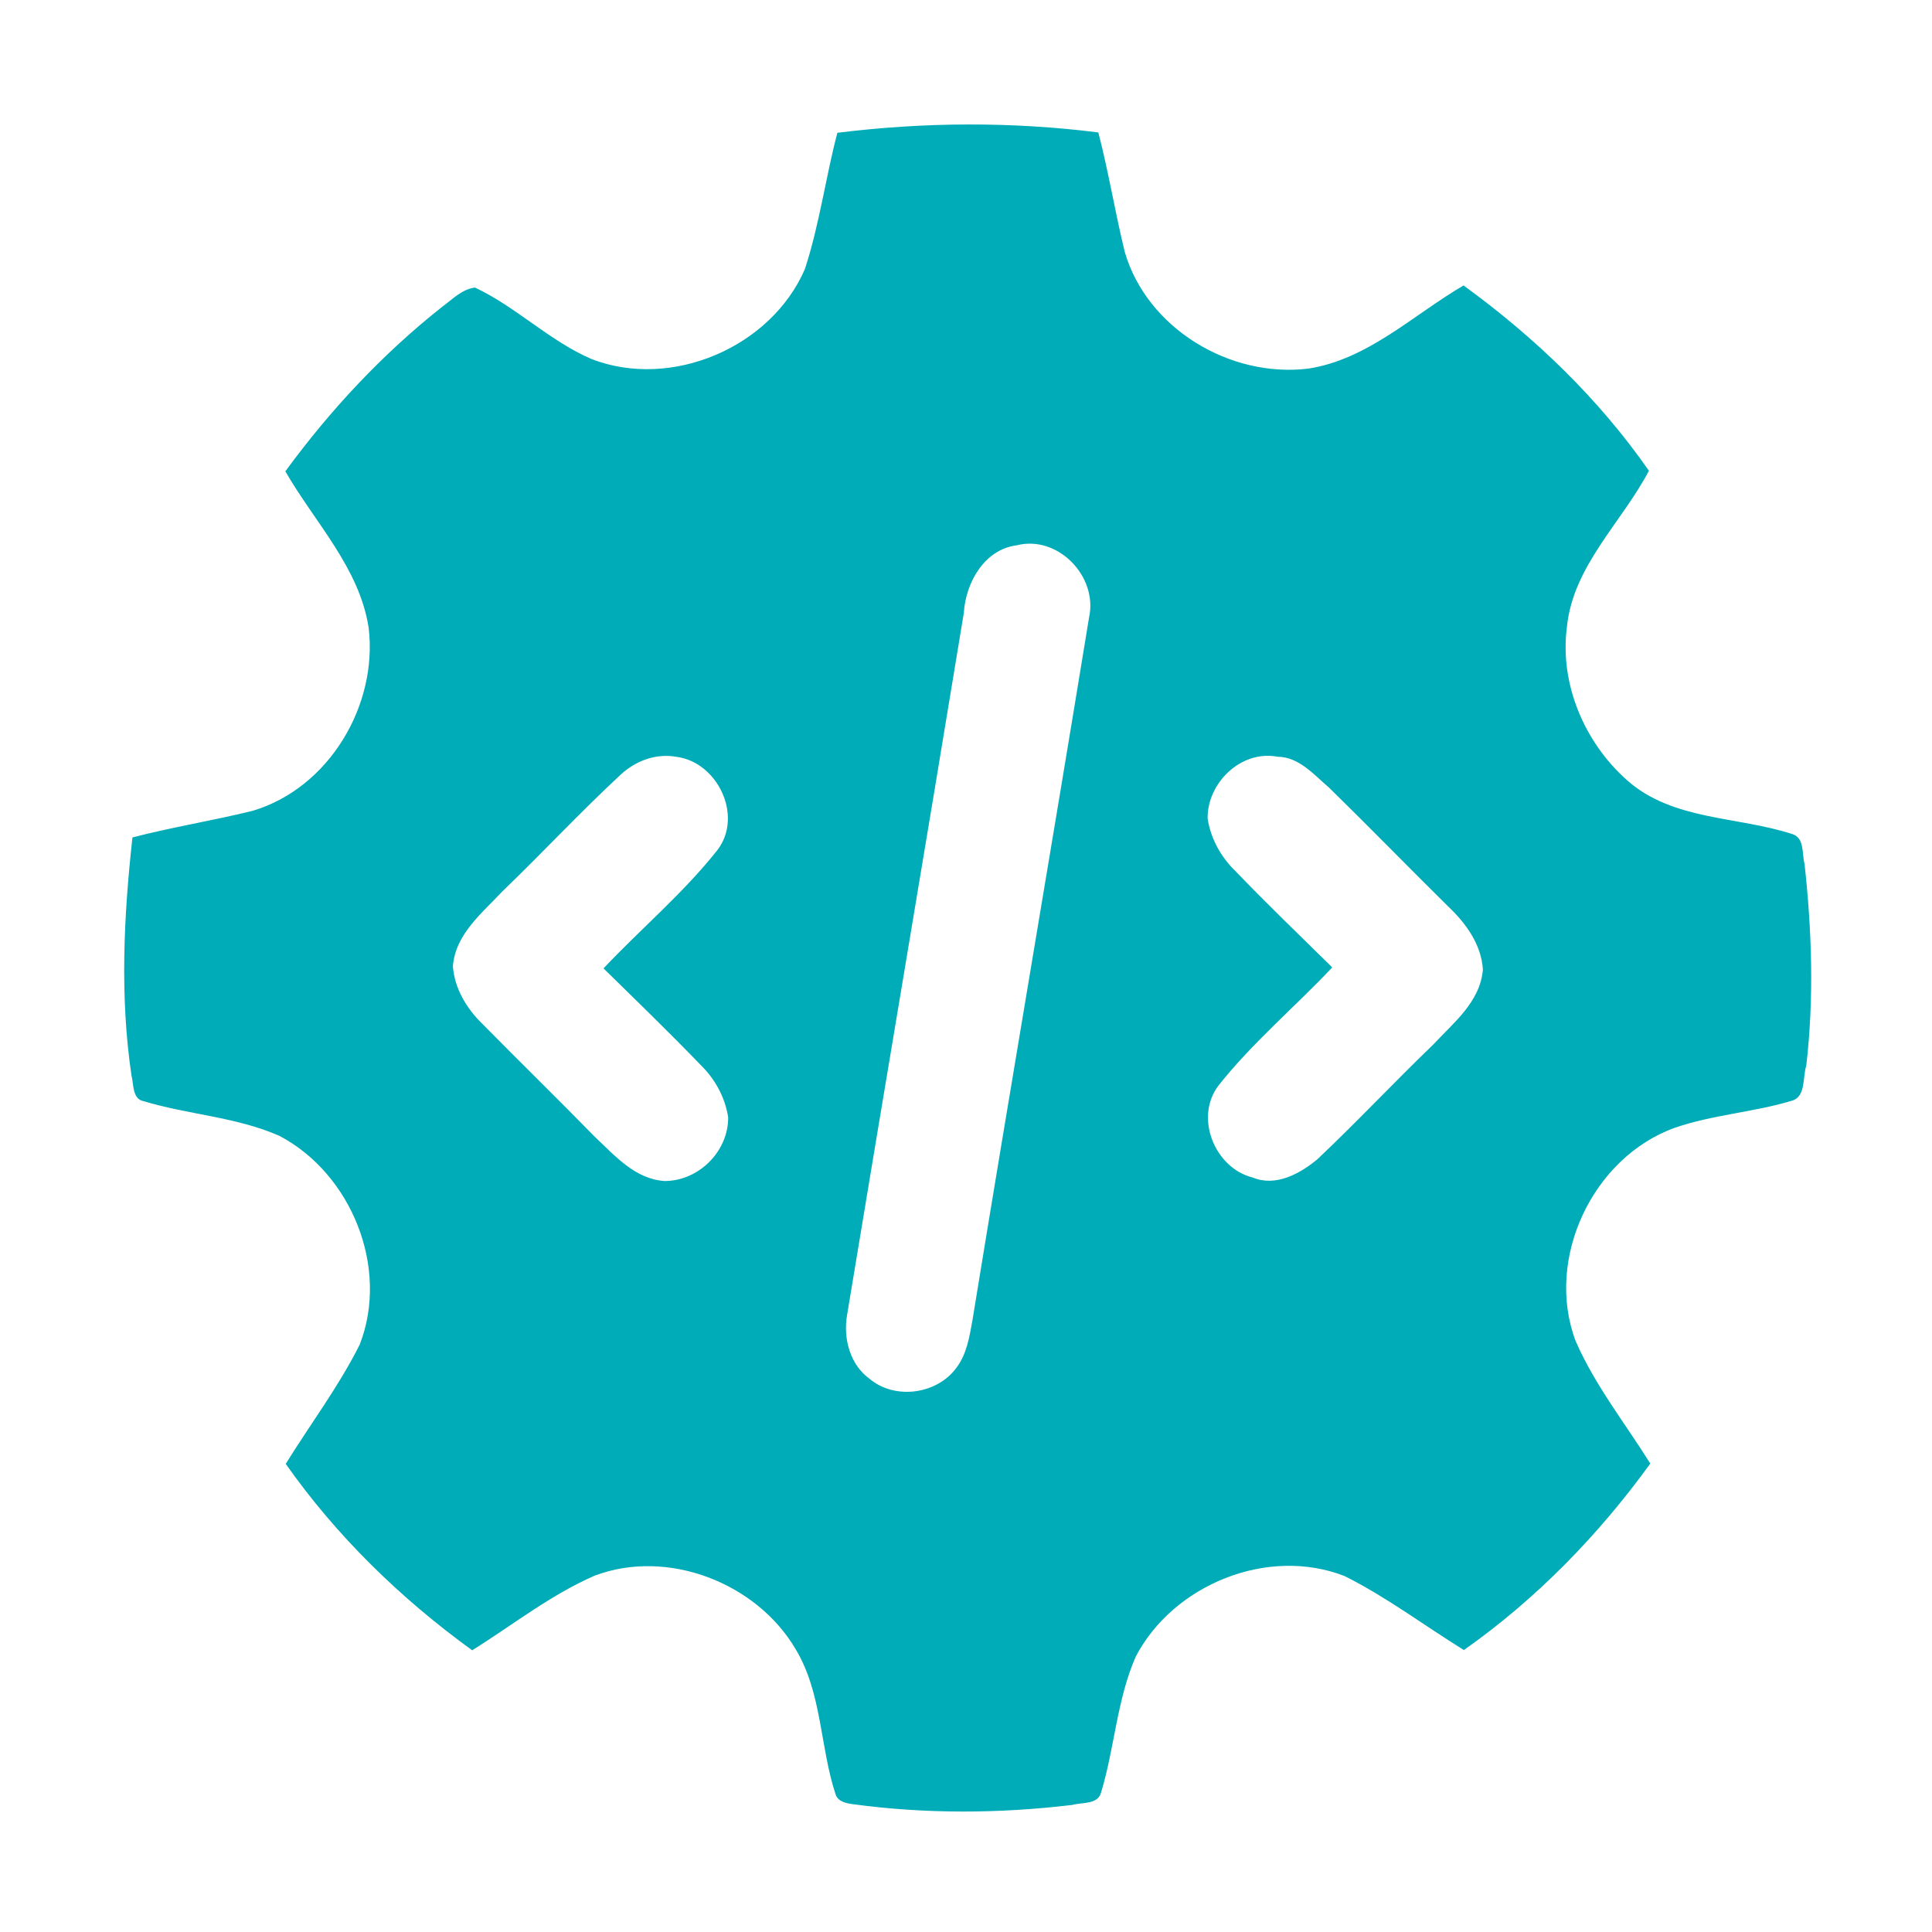 <?xml version="1.0" encoding="UTF-8" ?>
<!DOCTYPE svg PUBLIC "-//W3C//DTD SVG 1.1//EN" "http://www.w3.org/Graphics/SVG/1.1/DTD/svg11.dtd">
<svg width="512pt" height="512pt" viewBox="0 0 512 512" version="1.1" xmlns="http://www.w3.org/2000/svg">
<g id="#00acb7ff">
<path fill="#00acb7" opacity="1.00" d=" M 221.91 35.19 C 244.87 32.34 268.10 32.20 291.07 35.10 C 293.80 45.61 295.52 56.36 298.11 66.91 C 304.10 87.13 326.03 100.20 346.68 97.69 C 362.49 95.28 374.52 83.43 387.86 75.65 C 406.67 89.34 423.67 105.61 436.98 124.76 C 429.76 138.50 416.88 149.97 415.25 166.14 C 413.26 181.24 419.92 196.81 431.21 206.79 C 443.30 217.51 460.50 216.29 475.02 221.05 C 478.27 222.10 477.50 226.24 478.22 228.93 C 480.18 246.69 480.75 264.71 478.67 282.50 C 477.69 285.20 478.68 290.66 474.84 291.71 C 464.70 294.78 453.92 295.40 443.89 298.86 C 422.05 306.68 409.35 333.63 417.56 355.39 C 422.64 367.05 430.63 377.13 437.35 387.86 C 423.61 406.82 407.12 423.79 387.94 437.28 C 377.40 430.75 367.43 423.22 356.32 417.67 C 336.00 409.74 311.01 419.90 301.00 438.98 C 295.99 450.39 295.40 463.07 291.83 474.91 C 291.05 478.28 286.80 477.60 284.17 478.32 C 264.85 480.65 245.19 480.75 225.90 478.11 C 224.21 477.88 222.14 477.44 221.48 475.64 C 217.27 462.99 217.89 448.75 210.87 437.08 C 200.54 419.46 176.93 410.28 157.61 417.56 C 145.94 422.64 135.87 430.63 125.14 437.35 C 106.18 423.61 89.21 407.12 75.72 387.94 C 82.25 377.40 89.78 367.43 95.33 356.32 C 103.26 336.00 93.10 311.01 74.02 301.00 C 62.61 295.99 49.92 295.40 38.09 291.83 C 35.00 291.31 35.45 287.16 34.85 285.04 C 31.74 264.14 32.79 242.86 35.10 221.93 C 45.61 219.20 56.36 217.48 66.91 214.89 C 87.13 208.89 100.20 186.97 97.69 166.32 C 95.23 150.44 83.38 138.40 75.62 124.91 C 87.53 108.63 101.40 93.77 117.25 81.25 C 119.91 79.32 122.46 76.60 125.89 76.21 C 136.85 81.37 145.68 90.42 156.86 95.19 C 178.03 103.31 204.33 92.02 213.30 71.32 C 217.16 59.53 218.77 47.17 221.91 35.19 M 269.44 144.51 C 260.77 145.64 255.91 154.48 255.41 162.52 C 245.23 224.56 234.72 286.55 224.47 348.57 C 223.43 354.77 225.27 361.71 230.55 365.48 C 237.26 371.05 248.40 369.48 253.47 362.45 C 256.25 358.80 256.95 354.08 257.74 349.70 C 267.85 287.66 278.48 225.69 288.61 163.65 C 291.02 152.79 280.36 141.73 269.44 144.51 M 164.38 205.39 C 153.67 215.33 143.72 226.05 133.18 236.18 C 127.77 242.00 120.70 247.51 120.02 256.07 C 120.45 261.92 123.62 267.22 127.75 271.25 C 137.67 281.33 147.80 291.21 157.69 301.32 C 163.00 306.29 168.24 312.43 176.07 312.98 C 185.13 313.02 193.06 305.13 192.97 296.07 C 192.14 290.79 189.51 285.98 185.72 282.27 C 177.31 273.54 168.59 265.12 159.94 256.63 C 169.92 246.05 181.16 236.64 190.18 225.20 C 197.00 216.13 190.11 202.01 179.35 200.58 C 173.84 199.56 168.36 201.64 164.38 205.39 M 320.03 216.93 C 320.85 222.19 323.49 227.02 327.28 230.73 C 335.68 239.46 344.41 247.88 353.06 256.37 C 343.08 266.95 331.84 276.36 322.82 287.80 C 316.49 296.34 322.03 309.61 332.00 312.06 C 338.05 314.59 344.55 311.05 349.17 307.17 C 359.62 297.29 369.46 286.79 379.82 276.82 C 385.23 271.00 392.29 265.49 392.98 256.93 C 392.56 250.25 388.46 244.65 383.78 240.22 C 373.21 229.79 362.85 219.13 352.23 208.75 C 348.23 205.35 344.30 200.61 338.59 200.54 C 328.94 198.70 319.91 207.42 320.03 216.93 Z" />
</g>
<g id="#020202ff">
</g>
</svg>
